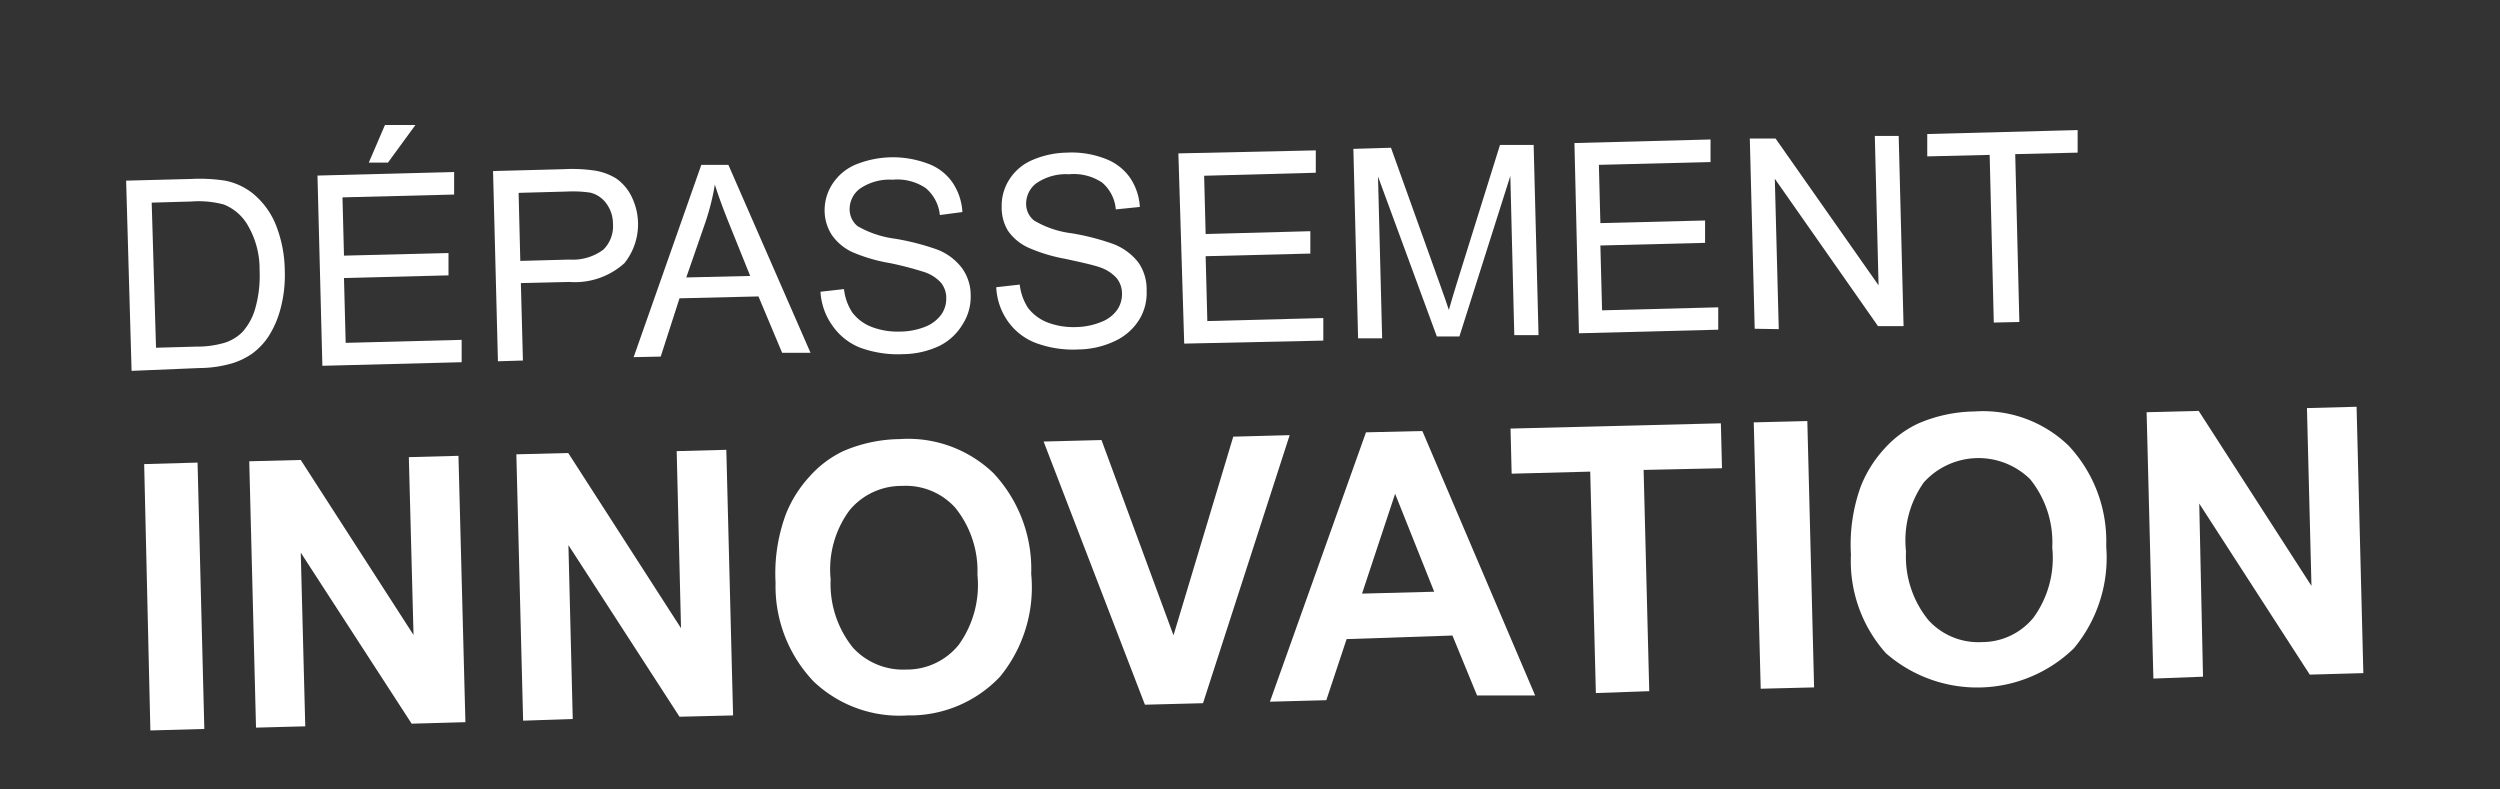 <svg id="Calque_1" data-name="Calque 1" xmlns="http://www.w3.org/2000/svg" viewBox="0 0 133 42"><rect x="0" y="0" width="133" height="42" fill="#333333" stroke="none"/><defs><style>.cls-1{fill:#fff;}</style></defs><path class="cls-1" d="M7,19.73,6.71,9.61l3.46-.09a9,9,0,0,1,1.8.09,3.42,3.42,0,0,1,1.49.69A4.17,4.17,0,0,1,14.69,12a6.79,6.79,0,0,1,.46,2.4,6.9,6.9,0,0,1-.22,2,5.14,5.14,0,0,1-.64,1.49,3.53,3.53,0,0,1-.9.94,3.74,3.74,0,0,1-1.19.54,6.33,6.33,0,0,1-1.6.21Zm1.3-1.23,2.14-.06A5.14,5.14,0,0,0,12,18.22a2.37,2.37,0,0,0,.89-.55,3.17,3.17,0,0,0,.7-1.3,6.38,6.38,0,0,0,.22-2A4.6,4.6,0,0,0,13.19,12a2.57,2.57,0,0,0-1.28-1.12,5.19,5.19,0,0,0-1.73-.16l-2.11.06Z"/><path class="cls-1" d="M17.15,19.46,16.89,9.34l7.27-.19,0,1.2-5.94.15.08,3.1,5.56-.14,0,1.19-5.56.14.09,3.45,6.17-.16,0,1.19ZM19.62,8.65l.86-2,1.62,0-1.46,2Z"/><path class="cls-1" d="M26.49,19.22,26.23,9.1,30,9a8.27,8.27,0,0,1,1.53.06,3.08,3.08,0,0,1,1.26.44,2.53,2.53,0,0,1,.83,1A3.32,3.32,0,0,1,33.22,14a3.93,3.93,0,0,1-2.93,1l-2.58.06.11,4.12Zm1.19-5.34,2.6-.07a2.74,2.74,0,0,0,1.82-.53,1.75,1.75,0,0,0,.51-1.37,1.81,1.81,0,0,0-.35-1.08,1.48,1.48,0,0,0-.85-.58,6.36,6.36,0,0,0-1.25-.06l-2.57.07Z"/><path class="cls-1" d="M33.71,19l3.6-10.23,1.44,0,4.37,10-1.51,0-1.26-3-4.2.1-1,3.1Zm2.8-4.24,3.4-.08-1.12-2.78c-.34-.84-.59-1.54-.76-2.08a12.7,12.7,0,0,1-.5,2Z"/><path class="cls-1" d="M43.65,15.52l1.25-.14a2.84,2.84,0,0,0,.44,1.24,2.33,2.33,0,0,0,1,.76,3.86,3.86,0,0,0,1.55.26,3.67,3.67,0,0,0,1.34-.26,1.93,1.93,0,0,0,.85-.65,1.47,1.47,0,0,0,.26-.88,1.26,1.26,0,0,0-.29-.82,2.08,2.08,0,0,0-.92-.57A18.06,18.06,0,0,0,47.36,14a8.86,8.86,0,0,1-2-.58,2.74,2.74,0,0,1-1.1-.91,2.4,2.4,0,0,1-.39-1.26,2.57,2.57,0,0,1,.4-1.44,2.75,2.75,0,0,1,1.24-1.05,5.27,5.27,0,0,1,3.81-.07,2.73,2.73,0,0,1,1.34,1,3.12,3.12,0,0,1,.54,1.59L50,11.44A2.14,2.14,0,0,0,49.24,10a2.72,2.72,0,0,0-1.76-.44,2.77,2.77,0,0,0-1.75.49,1.36,1.36,0,0,0-.53,1.09,1.17,1.17,0,0,0,.42.89,5.39,5.39,0,0,0,2,.67,13.12,13.12,0,0,1,2.25.58,3,3,0,0,1,1.32,1,2.45,2.45,0,0,1,.45,1.42,2.7,2.7,0,0,1-.42,1.54A3,3,0,0,1,50,18.39a4.61,4.61,0,0,1-1.93.45,5.87,5.87,0,0,1-2.3-.34,3.24,3.24,0,0,1-1.48-1.17A3.42,3.42,0,0,1,43.65,15.52Z"/><path class="cls-1" d="M53,15.28l1.25-.14a2.89,2.89,0,0,0,.44,1.24,2.41,2.41,0,0,0,1,.76,3.86,3.86,0,0,0,1.55.26,3.67,3.67,0,0,0,1.34-.27,1.84,1.84,0,0,0,.85-.64,1.47,1.47,0,0,0,.26-.88,1.3,1.3,0,0,0-.29-.82,2.09,2.09,0,0,0-.92-.58c-.28-.1-.88-.24-1.81-.44a8.74,8.74,0,0,1-1.95-.59,2.66,2.66,0,0,1-1.1-.91A2.37,2.37,0,0,1,53.29,11a2.57,2.57,0,0,1,.4-1.44,2.69,2.69,0,0,1,1.24-1.05,4.82,4.82,0,0,1,1.83-.39,4.91,4.91,0,0,1,2,.31,2.81,2.81,0,0,1,1.34,1,3.08,3.08,0,0,1,.54,1.58l-1.28.13a2.09,2.09,0,0,0-.73-1.43,2.72,2.72,0,0,0-1.76-.44,2.77,2.77,0,0,0-1.75.49,1.36,1.36,0,0,0-.53,1.09,1.13,1.13,0,0,0,.42.88,5.16,5.16,0,0,0,2,.68,12.68,12.68,0,0,1,2.24.58,3.06,3.06,0,0,1,1.33,1A2.5,2.5,0,0,1,61,15.47,2.7,2.7,0,0,1,60.61,17a3,3,0,0,1-1.29,1.14,4.61,4.61,0,0,1-1.93.45,5.68,5.68,0,0,1-2.3-.35,3.22,3.22,0,0,1-1.48-1.16A3.42,3.42,0,0,1,53,15.28Z"/><path class="cls-1" d="M63,18.28,62.69,8.16,70,8l0,1.19-5.94.16.08,3.1,5.57-.15,0,1.19-5.57.14.09,3.45,6.17-.16,0,1.2Z"/><path class="cls-1" d="M72.25,18,72,7.92l2-.06L76.56,15c.24.66.41,1.16.52,1.49.1-.38.27-.92.49-1.64L79.8,7.71l1.79,0,.26,10.12-1.29,0-.21-8.47L77.64,17.9l-1.2,0L73.31,9.39,73.53,18Z"/><path class="cls-1" d="M84,17.73,83.76,7.61,91,7.42l0,1.2-5.94.15.08,3.1,5.57-.14,0,1.19-5.57.14.09,3.45,6.18-.16,0,1.19Z"/><path class="cls-1" d="M93.35,17.49,93.09,7.37l1.37,0,5.48,7.81-.2-7.95,1.27,0,.26,10.12-1.36,0L94.42,9.51l.21,8Z"/><path class="cls-1" d="M106.07,17.16l-.22-8.92-3.32.08,0-1.19,8-.21,0,1.2-3.32.08.22,8.93Z"/><path class="cls-1" d="M8,38.86,7.67,24.69l2.84-.08.36,14.17Z"/><path class="cls-1" d="M13.62,38.71l-.36-14.17L16,24.47l6,9.31-.25-9.46,2.64-.07.37,14.17-2.86.08L16,29.4l.24,9.24Z"/><path class="cls-1" d="M27.83,38.34l-.36-14.17,2.76-.07,6,9.32L36,24l2.64-.07L39,38.06l-2.85.07L30.24,29l.23,9.25Z"/><path class="cls-1" d="M41.26,31a9.09,9.09,0,0,1,.55-3.65,6.49,6.49,0,0,1,1.26-2A5.61,5.61,0,0,1,44.86,24a7.8,7.8,0,0,1,3-.64,6.55,6.55,0,0,1,5,1.82,7.47,7.47,0,0,1,2,5.35A7.5,7.5,0,0,1,53.2,36a6.59,6.59,0,0,1-4.91,2.06,6.63,6.63,0,0,1-5-1.8A7.35,7.35,0,0,1,41.26,31Zm2.93-.17a5.4,5.4,0,0,0,1.19,3.63,3.62,3.62,0,0,0,2.84,1.16A3.54,3.54,0,0,0,51,34.31a5.45,5.45,0,0,0,1-3.73A5.35,5.35,0,0,0,50.81,27,3.55,3.55,0,0,0,48,25.85a3.59,3.59,0,0,0-2.8,1.29A5.29,5.29,0,0,0,44.19,30.82Z"/><path class="cls-1" d="M60.91,37.49l-5.39-14,3.08-.08,3.83,10.39,3.18-10.57,3-.08L64,37.41Z"/><path class="cls-1" d="M81.67,37,78.58,37l-1.31-3.19L71.64,34l-1.08,3.25-3,.08L72.67,23l3-.07ZM76.3,31.48l-2.08-5.21-1.76,5.31Z"/><path class="cls-1" d="M84.9,36.87l-.3-11.78-4.18.11-.06-2.4,11.19-.28.06,2.39L87.44,25l.3,11.77Z"/><path class="cls-1" d="M93.67,36.64,93.3,22.47l2.85-.07.36,14.17Z"/><path class="cls-1" d="M98.47,29.51A9.09,9.09,0,0,1,99,25.86a6.49,6.49,0,0,1,1.26-2,5.61,5.61,0,0,1,1.79-1.33,7.8,7.8,0,0,1,3-.64,6.54,6.54,0,0,1,5,1.82,7.43,7.43,0,0,1,2,5.35,7.54,7.54,0,0,1-1.72,5.43,7.38,7.38,0,0,1-10,.26A7.35,7.35,0,0,1,98.47,29.51Zm2.93-.17A5.35,5.35,0,0,0,102.6,33a3.59,3.59,0,0,0,2.83,1.16,3.54,3.54,0,0,0,2.75-1.3,5.4,5.4,0,0,0,1-3.73A5.35,5.35,0,0,0,108,25.49a3.92,3.92,0,0,0-5.65.17A5.34,5.34,0,0,0,101.4,29.34Z"/><path class="cls-1" d="M114.56,36.1l-.36-14.17,2.77-.07,6,9.31-.24-9.46,2.64-.07.36,14.17-2.85.08L117,26.79,117.2,36Z"/></svg>